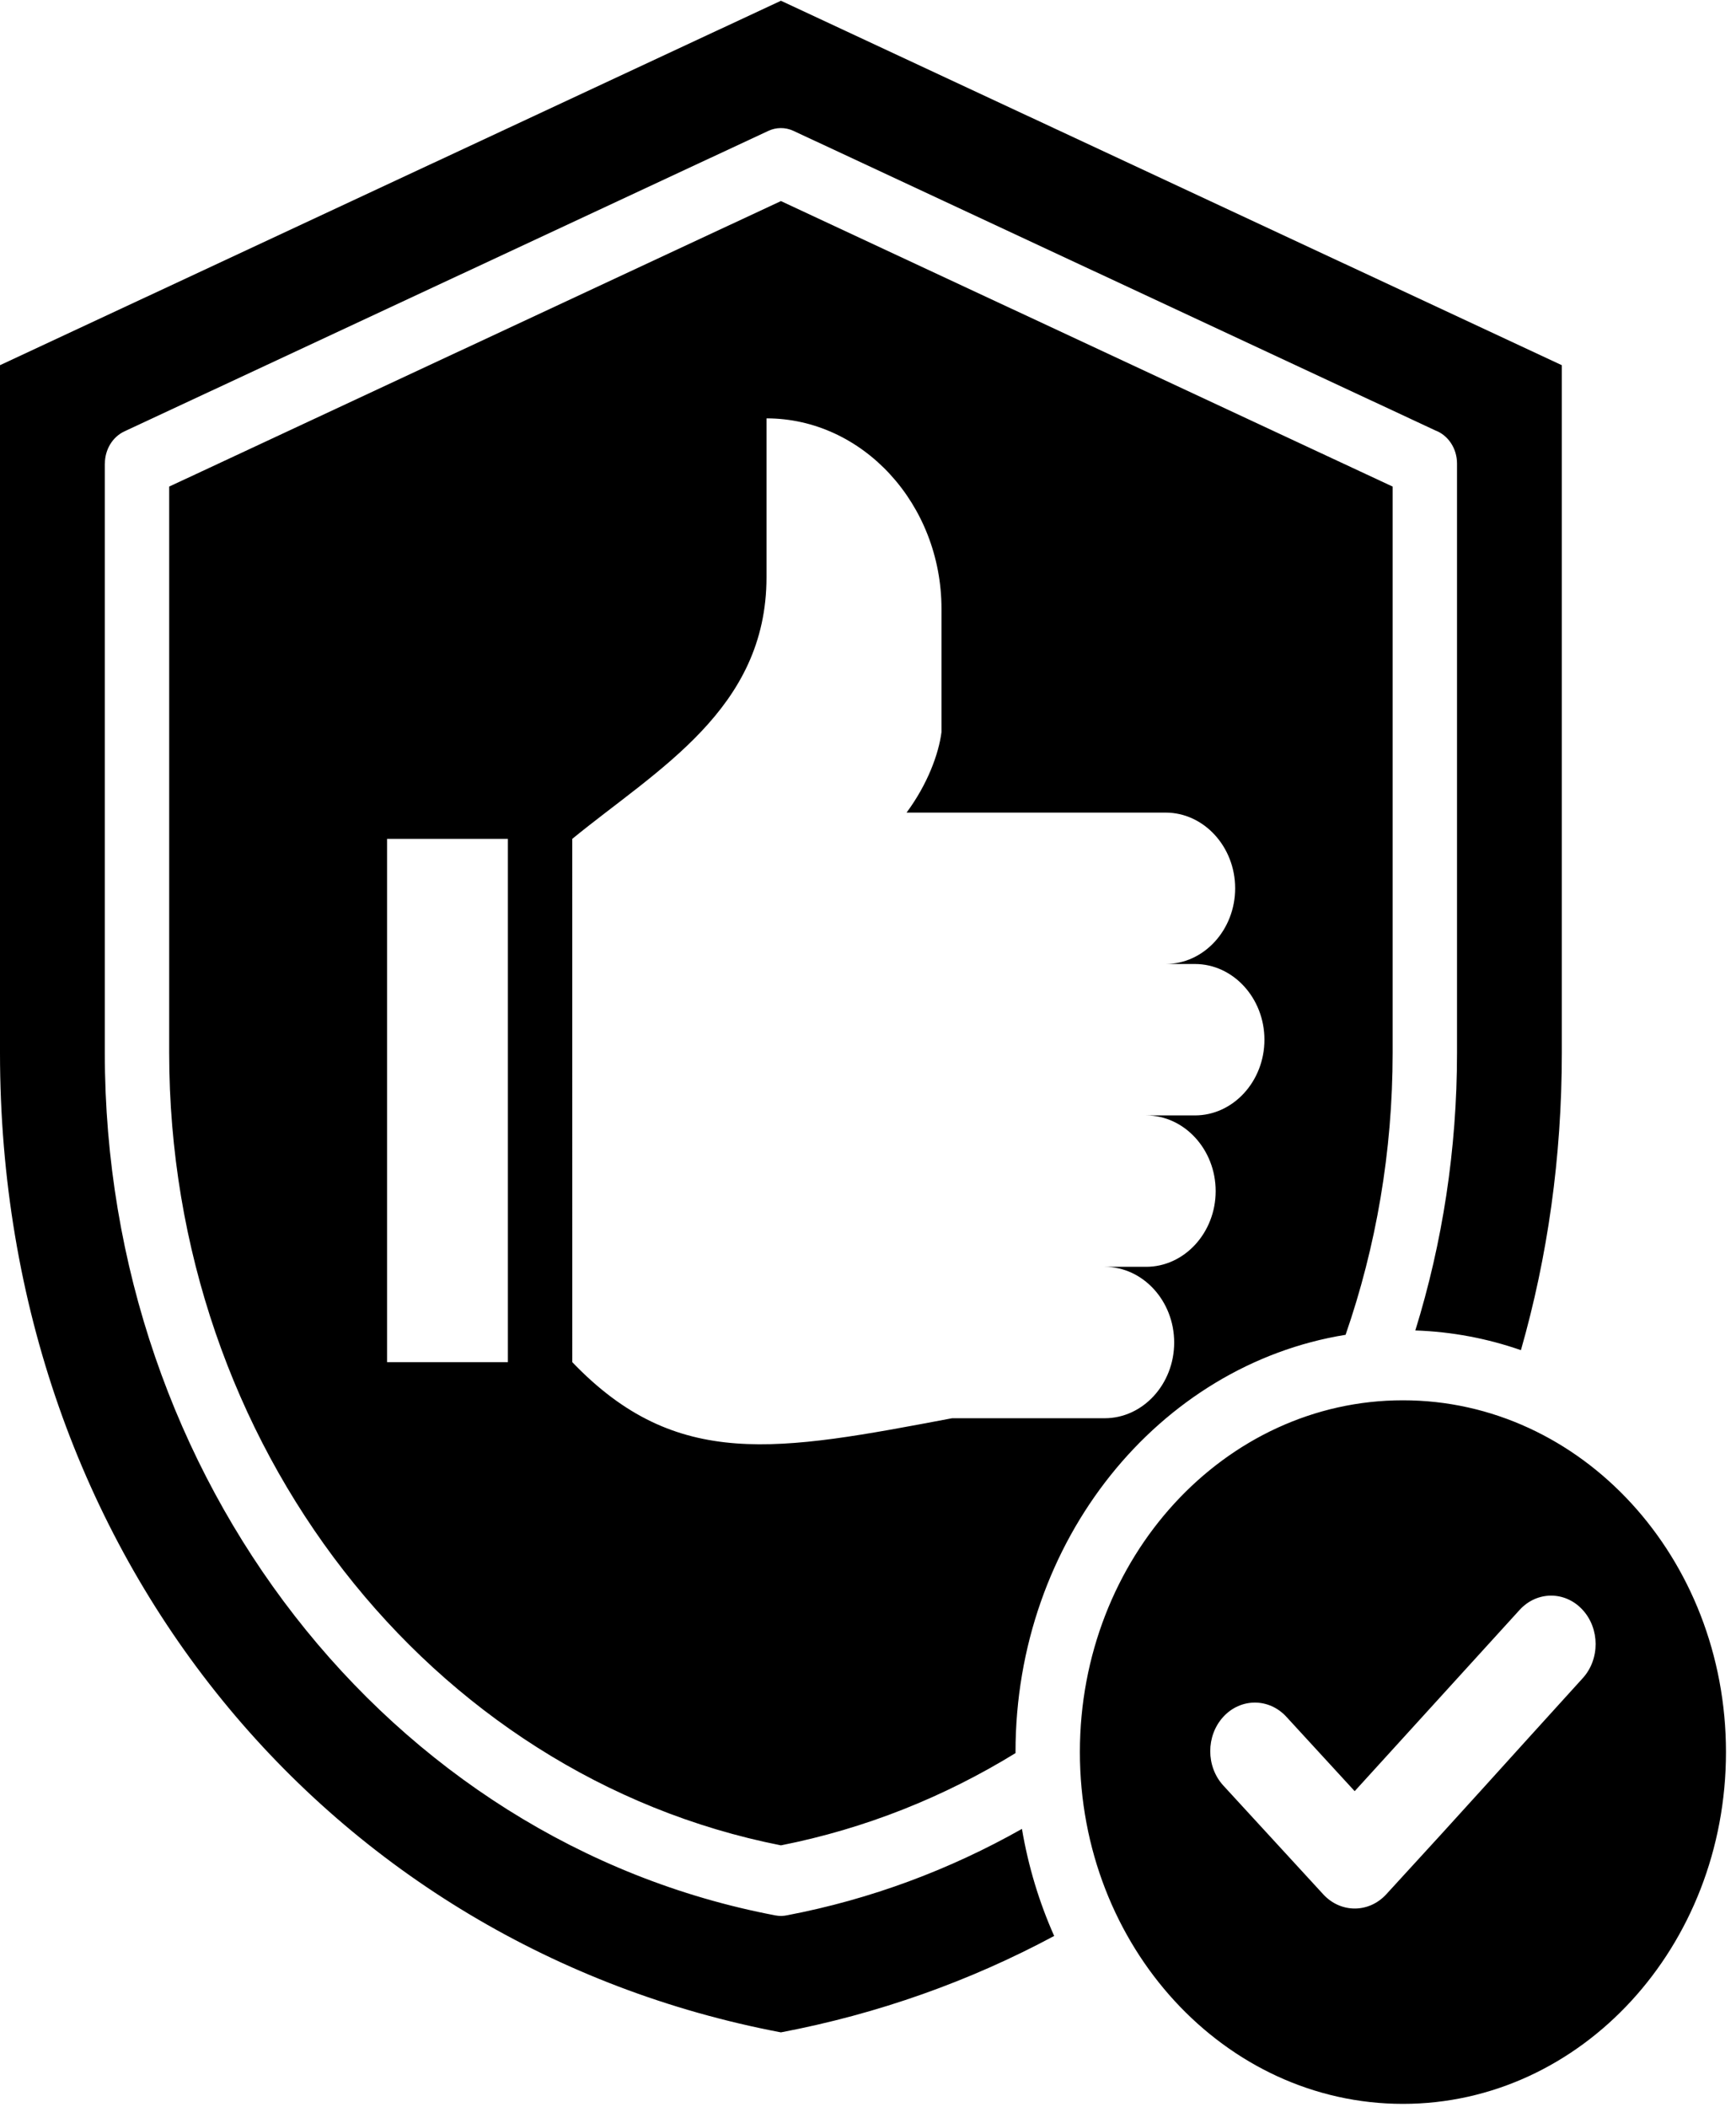 <svg xmlns="http://www.w3.org/2000/svg" width="75" height="91" viewBox="0 0 75 91" fill="none"><path fill-rule="evenodd" clip-rule="evenodd" d="M33.738 0.032L67.475 15.771V45.465C67.475 49.984 66.857 54.288 65.708 58.306C64.262 57.803 62.732 57.509 61.146 57.455C62.316 53.677 62.947 49.644 62.947 45.465V20.019C62.947 19.356 62.556 18.793 62.011 18.588L34.281 5.652C33.919 5.485 33.529 5.497 33.194 5.652L5.375 18.629C4.848 18.874 4.531 19.432 4.531 20.019H4.528V45.465C4.528 54.671 7.592 63.173 12.73 69.778C17.893 76.416 25.154 81.134 33.504 82.717C33.678 82.75 33.85 82.745 34.014 82.709C37.624 82.019 41.03 80.743 44.151 78.98C44.426 80.607 44.899 82.158 45.543 83.603C41.909 85.553 37.942 86.969 33.737 87.767C14.337 84.086 0 67.261 0 45.465V15.771L33.738 0.032ZM60.611 60.471C52.903 60.471 46.654 67.273 46.654 75.663C46.654 84.053 52.903 90.855 60.611 90.855C68.319 90.855 74.567 84.053 74.567 75.663C74.567 67.273 68.319 60.471 60.611 60.471ZM68.376 72.474C64.696 76.52 63.589 77.78 59.891 81.804C59.139 82.624 57.919 82.624 57.166 81.804L52.85 77.107C52.098 76.288 52.098 74.96 52.85 74.14C53.603 73.321 54.824 73.321 55.576 74.14L58.526 77.351L65.651 69.524C66.399 68.704 67.616 68.701 68.369 69.516C69.121 70.33 69.125 71.655 68.376 72.474ZM33.738 8.684L7.309 21.013V45.465C7.309 53.936 10.126 61.755 14.848 67.826C19.553 73.874 26.149 78.191 33.738 79.691C37.378 78.971 40.789 77.603 43.874 75.707C43.874 75.692 43.873 75.678 43.873 75.663C43.873 66.518 50.065 58.946 58.133 57.643C59.449 53.843 60.166 49.737 60.166 45.465V21.013L33.738 8.684ZM16.722 58.823V36.226H21.942V58.824H16.722V58.823ZM51.624 48.169H49.516C51.168 48.169 52.52 49.64 52.52 51.438C52.52 53.236 51.168 54.707 49.516 54.707H47.725C49.377 54.707 50.728 56.178 50.728 57.977C50.728 59.775 49.377 61.246 47.725 61.246H41.132C33.6 62.667 29.237 63.529 24.724 58.824L24.723 36.226C28.41 33.211 33.115 30.629 33.115 24.927V18.067C37.273 18.067 40.675 21.768 40.675 26.294V31.616C40.555 32.561 40.071 33.87 39.166 35.092H50.358C52.01 35.092 53.362 36.564 53.362 38.361C53.362 40.159 52.01 41.63 50.358 41.63H51.624C53.276 41.63 54.627 43.102 54.627 44.9C54.627 46.698 53.276 48.169 51.624 48.169Z" fill="black"></path></svg>